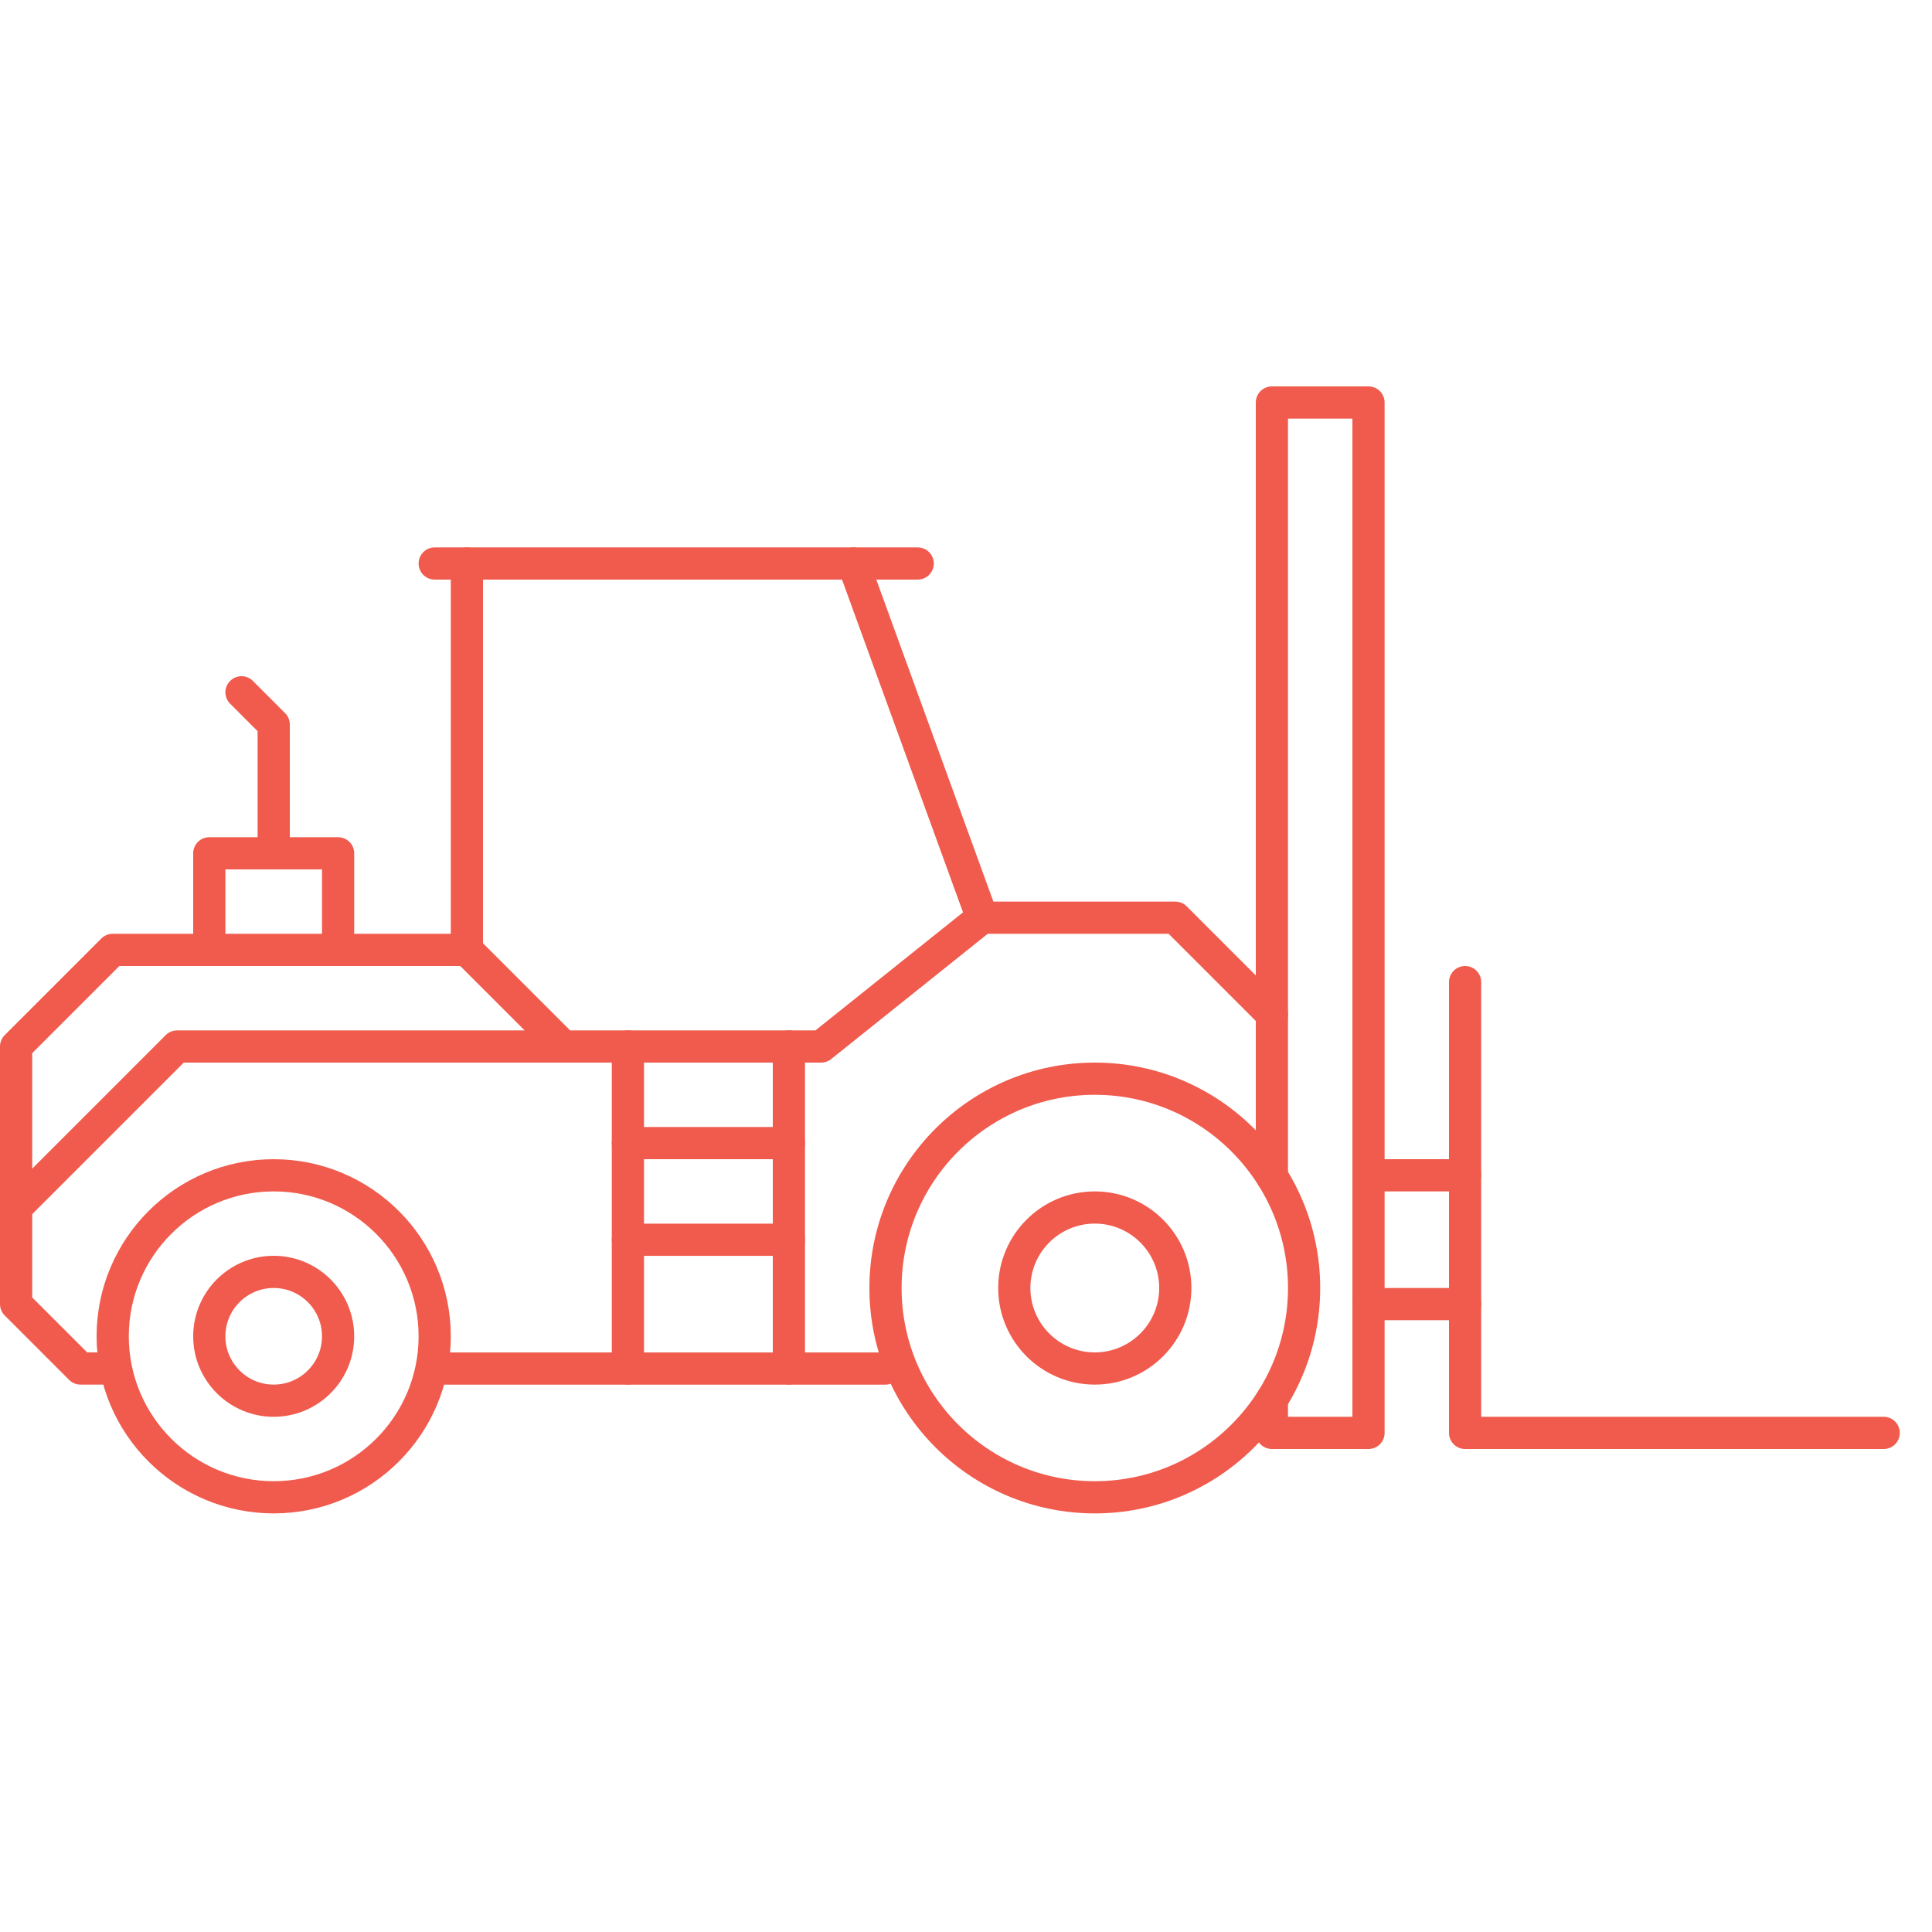 <svg width="60" height="60" viewBox="0 0 60 60" fill="none" xmlns="http://www.w3.org/2000/svg">
<path fill-rule="evenodd" clip-rule="evenodd" d="M8.5 36.5C11.26 36.5 13.5 38.741 13.5 41.5C13.5 44.26 11.26 46.5 8.5 46.5C5.741 46.5 3.5 44.26 3.5 41.5C3.5 38.741 5.741 36.5 8.5 36.5Z" stroke="#F05B4D" stroke-miterlimit="79.84" stroke-linecap="round" stroke-linejoin="round"/>
<path fill-rule="evenodd" clip-rule="evenodd" d="M8.5 39.5C9.604 39.5 10.5 40.396 10.5 41.5C10.5 42.604 9.604 43.5 8.5 43.5C7.396 43.5 6.5 42.604 6.5 41.5C6.5 40.396 7.396 39.5 8.5 39.5Z" stroke="#F05B4D" stroke-miterlimit="79.84" stroke-linecap="round" stroke-linejoin="round"/>
<path fill-rule="evenodd" clip-rule="evenodd" d="M34 33.5C37.588 33.5 40.5 36.413 40.5 40C40.5 43.588 37.588 46.5 34 46.5C30.413 46.5 27.5 43.588 27.5 40C27.5 36.413 30.413 33.5 34 33.5Z" stroke="#F05B4D" stroke-miterlimit="79.84" stroke-linecap="round" stroke-linejoin="round"/>
<path fill-rule="evenodd" clip-rule="evenodd" d="M34 37.5C35.38 37.5 36.5 38.62 36.5 40C36.5 41.38 35.38 42.5 34 42.5C32.62 42.5 31.5 41.38 31.5 40C31.5 38.62 32.62 37.5 34 37.5Z" stroke="#F05B4D" stroke-miterlimit="79.84" stroke-linecap="round" stroke-linejoin="round"/>
<path d="M13.5 42.501H27.5" stroke="#F05B4D" stroke-miterlimit="79.84" stroke-linecap="round" stroke-linejoin="round"/>
<path d="M45.5 30.5V44.5H58.5" stroke="#F05B4D" stroke-miterlimit="79.84" stroke-linecap="round" stroke-linejoin="round"/>
<path d="M39.5 36.537V12.5H42.5V44.5H39.5L39.499 43.467" stroke="#F05B4D" stroke-miterlimit="79.84" stroke-linecap="round" stroke-linejoin="round"/>
<path d="M13.5 17.5H28.5" stroke="#F05B4D" stroke-miterlimit="79.84" stroke-linecap="round" stroke-linejoin="round"/>
<path d="M3.5 42.5H2.5L0.5 40.5V32.5L3.5 29.5H14.5L17.5 32.5H25.5L30.5 28.5H36.5L39.5 31.5" stroke="#F05B4D" stroke-miterlimit="79.84" stroke-linecap="round" stroke-linejoin="round"/>
<path d="M14.5 29.5V17.5" stroke="#F05B4D" stroke-miterlimit="79.84" stroke-linecap="round" stroke-linejoin="round"/>
<path d="M30.5 28.5L26.5 17.5" stroke="#F05B4D" stroke-miterlimit="79.84" stroke-linecap="round" stroke-linejoin="round"/>
<path d="M0.5 37.5L5.5 32.5H17.5" stroke="#F05B4D" stroke-miterlimit="79.84" stroke-linecap="round" stroke-linejoin="round"/>
<path d="M42.5 36.5H45.5" stroke="#F05B4D" stroke-miterlimit="79.84" stroke-linecap="round" stroke-linejoin="round"/>
<path d="M42.5 40.5H45.5" stroke="#F05B4D" stroke-miterlimit="79.84" stroke-linecap="round" stroke-linejoin="round"/>
<path d="M8.5 26.5V22.5L7.5 21.5" stroke="#F05B4D" stroke-miterlimit="79.84" stroke-linecap="round" stroke-linejoin="round"/>
<path d="M6.5 29.5V26.5H10.5V29.5" stroke="#F05B4D" stroke-miterlimit="79.84" stroke-linecap="round" stroke-linejoin="round"/>
<path d="M24.5 32.5V42.5" stroke="#F05B4D" stroke-miterlimit="79.84" stroke-linecap="round" stroke-linejoin="round"/>
<path d="M19.5 32.5V42.5" stroke="#F05B4D" stroke-miterlimit="79.84" stroke-linecap="round" stroke-linejoin="round"/>
<path d="M19.5 38.501H24.5" stroke="#F05B4D" stroke-miterlimit="79.84" stroke-linecap="round" stroke-linejoin="round"/>
<path d="M19.5 35.5H24.5" stroke="#F05B4D" stroke-miterlimit="79.84" stroke-linecap="round" stroke-linejoin="round"/>
</svg>
